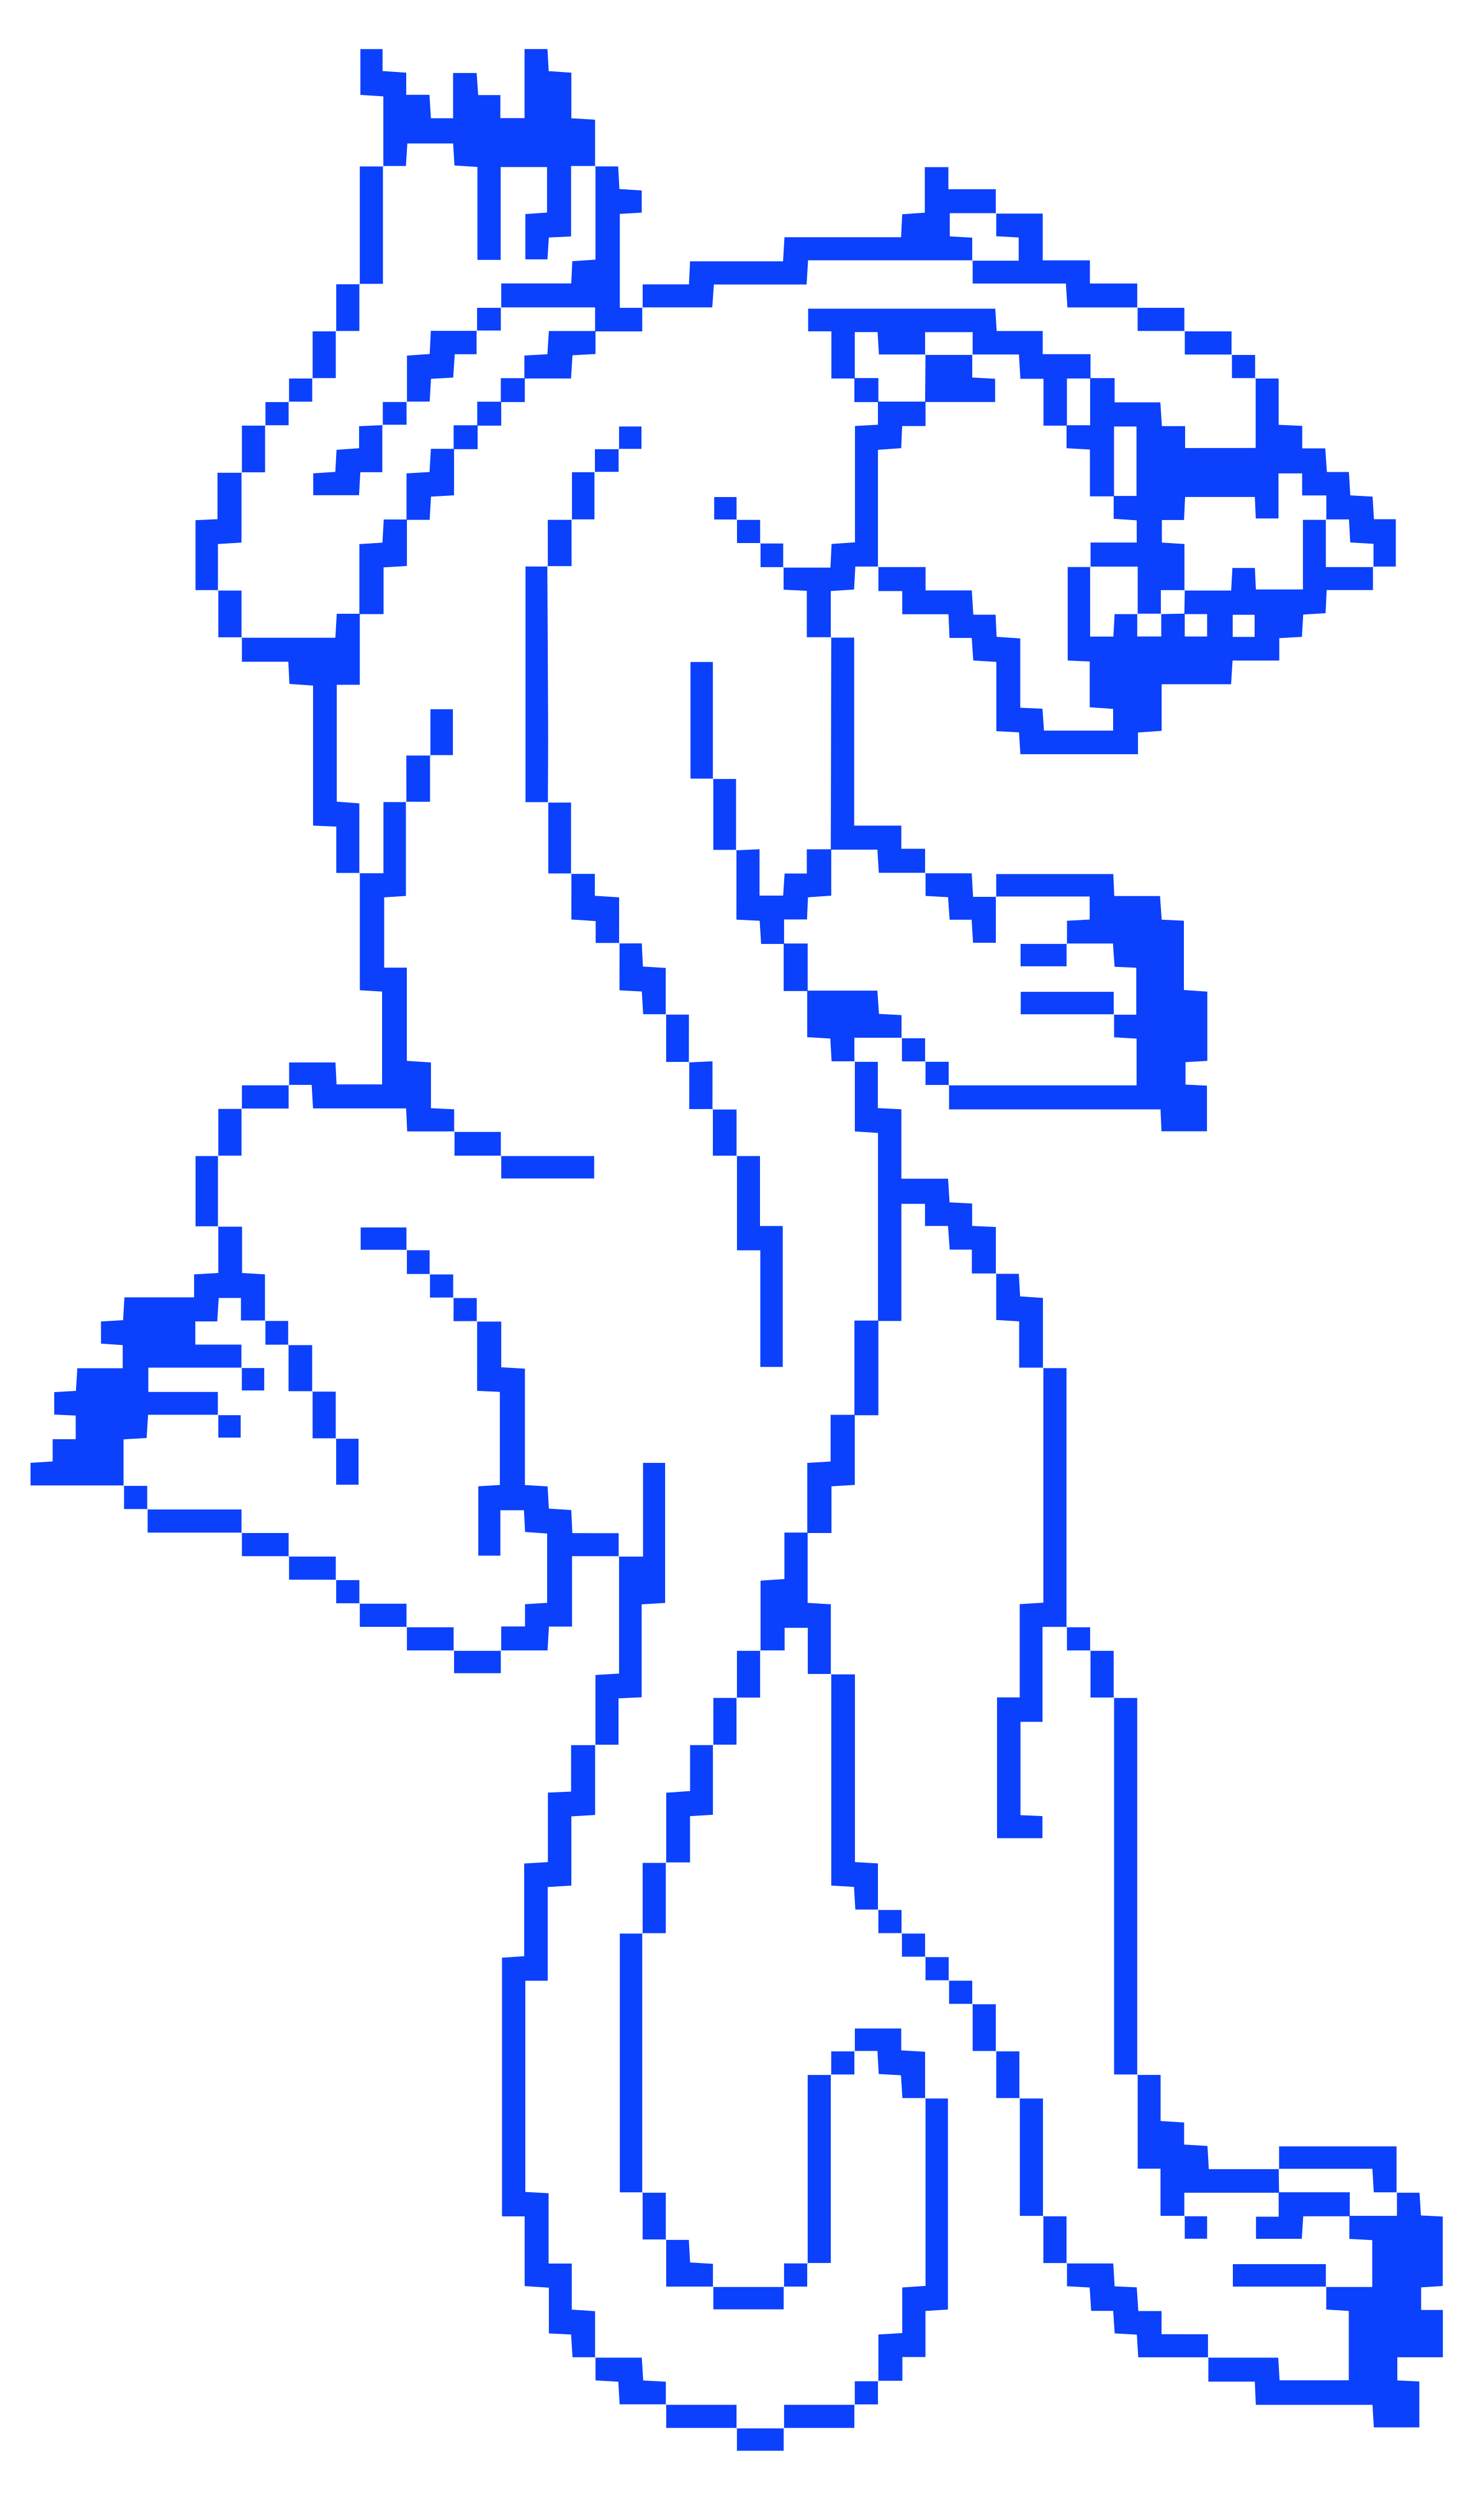 <?xml version="1.0" encoding="utf-8"?>
<!-- Generator: Adobe Illustrator 28.3.0, SVG Export Plug-In . SVG Version: 6.00 Build 0)  -->
<svg version="1.1" id="图层_1" xmlns="http://www.w3.org/2000/svg" xmlns:xlink="http://www.w3.org/1999/xlink" x="0px" y="0px"
	 viewBox="0 0 500 848" style="enable-background:new 0 0 500 848;" xml:space="preserve">
<style type="text/css">
	.st0{fill:#0B40FC;}
</style>
<path class="st0" d="M449.74,176.34c0.05,0,0.09,0,0.14,0c0-0.05,0-0.09,0-0.14c-0.05,0-0.09,0-0.14,0
	C449.74,176.25,449.74,176.3,449.74,176.34z M393.9,208.31c0-0.05,0-0.09,0-0.14c-0.05,0-0.09,0-0.14,0c0,0.05,0,0.09,0,0.14
	C393.81,208.31,393.86,208.31,393.9,208.31z M401.9,200.32c0-0.05,0-0.09,0-0.14c-0.05,0-0.09,0-0.14,0c0,0.05,0,0.09,0,0.14
	C401.81,200.32,401.85,200.32,401.9,200.32z M465.72,192.33c0.05,0,0.1,0,0.15,0c0-0.05,0-0.09,0-0.14c-0.05,0-0.1,0-0.15,0
	C465.72,192.23,465.72,192.28,465.72,192.33z M449.74,176.34c-2.43,0-4.86,0-7.77,0c0,7.87,0,15.58,0,23.59c-5.53,0-10.57,0-15.96,0
	c-0.11-2.35-0.21-4.62-0.34-7.28c-2.37,0-4.75,0-7.62,0c-0.12,2.2-0.26,4.6-0.43,7.66c-5.31,0-10.52,0-15.72,0
	c-0.05,2.61-0.1,5.23-0.15,7.84c-2.61,0.05-5.23,0.1-7.84,0.15c0,2.42,0,4.84,0,7.59c-2.69,0-5.07,0-8.14,0c0-2.51,0-5.05,0-7.58
	c-2.42,0-4.84,0-7.68,0c-0.14,2.54-0.27,4.93-0.42,7.62c-2.52,0-4.9,0-7.89,0c0-7.93,0-15.77,0-23.6c-2.43,0-4.87,0-7.61,0
	c0,10.59,0,20.98,0,31.72c2.37,0.1,4.65,0.2,7.47,0.33c0,5.06,0,10.13,0,15.52c2.9,0.21,5.3,0.38,7.95,0.56c0,2.44,0,4.71,0,7.37
	c-7.62,0-15.34,0-23.45,0c-0.16-2.31-0.33-4.71-0.52-7.43c-2.43-0.11-4.71-0.22-7.53-0.34c0-7.72,0-15.45,0-23.5
	c-2.9-0.2-5.3-0.37-8.03-0.56c-0.11-2.42-0.22-4.7-0.34-7.5c-2.4,0-4.79,0-7.56,0c-0.18-2.9-0.33-5.3-0.51-8.23
	c-5.22,0-10.3,0-15.69,0c0-2.8,0-5.08,0-7.93c-5.54,0-10.77,0-15.99,0c0,2.55,0,5.11,0,8.15c2.96,0,5.35,0,8.08,0
	c0,2.79,0,5.06,0,7.85c5.4,0,10.47,0,15.68,0c0.13,2.92,0.24,5.33,0.36,8.04c2.8,0,5.07,0,7.54,0c0.18,2.73,0.35,5.13,0.52,7.66
	c2.71,0.16,5.1,0.31,7.82,0.47c0,8.03,0,15.62,0,23.5c2.74,0.15,5.14,0.28,7.68,0.41c0.18,2.72,0.33,5.12,0.48,7.41
	c13.46,0,26.51,0,39.89,0c0-2.65,0-4.93,0-7.36c2.72-0.19,5.12-0.36,8.03-0.57c0-5.36,0-10.42,0-15.81c8.14,0,15.74,0,23.55,0
	c0.17-2.74,0.32-5.13,0.5-8.02c5.39,0,10.46,0,15.85,0c0-2.81,0-5.09,0-7.61c2.72-0.16,5.13-0.29,7.68-0.44
	c0.16-2.73,0.3-5.13,0.44-7.56c2.83-0.17,5.23-0.32,7.59-0.47c0.13-2.79,0.24-5.07,0.36-7.84c5.39,0,10.46,0,15.71,0
	c0-2.94,0-5.38,0-7.81c-5.09,0-10.18,0-15.98,0C449.74,186.76,449.74,181.55,449.74,176.34z M409.47,215.91c-2.3,0-4.68,0-7.59,0
	c0-2.54,0-5.07,0-7.61c2.41,0,4.83,0,7.59,0C409.47,210.83,409.47,213.2,409.47,215.91z M425.58,216.04c-2.57,0-4.83,0-7.43,0
	c0-2.46,0-4.84,0-7.51c2.42,0,4.8,0,7.43,0C425.58,210.96,425.58,213.22,425.58,216.04z M385.77,208.31c0.05,0,0.09,0,0.14,0
	c0-0.05,0-0.09,0-0.14c-0.05,0-0.09,0-0.14,0C385.77,208.22,385.77,208.26,385.77,208.31z M369.78,192.33c0.05,0,0.09,0,0.14,0
	c0-0.05,0-0.09,0-0.14c-0.05,0-0.09,0-0.14,0C369.78,192.23,369.78,192.28,369.78,192.33z M425.89,128.4c0-0.05,0-0.1,0-0.15
	c-0.05,0-0.09,0-0.14,0c0,0.05,0,0.1,0,0.15C425.8,128.4,425.84,128.4,425.89,128.4z M402,151.97c0-2.37,0-4.64,0-7.43
	c-2.73,0-5.13,0-7.87,0c-0.19-2.9-0.34-5.3-0.52-8.06c-5.1,0-10.04,0-15.52,0c0-2.74,0-5.12,0-8.23c-3.06,0-5.62,0-8.17,0
	c0-2.54,0-5.09,0-8.12c-5.77,0-10.83,0-16.21,0c0-2.8,0-5.07,0-7.85c-5.38,0-10.45,0-15.63,0c-0.18-2.9-0.32-5.3-0.46-7.58
	c-21.47,0-42.49,0-63.49,0c0,2.62,0,4.89,0,7.68c2.61,0,5,0,7.89,0c0,5.57,0,10.63,0,16.01c2.93,0,5.37,0,7.8,0c0,2.55,0,5.1,0,7.99
	c3.12,0,5.56,0,7.99,0c0,2.42,0,4.85,0,7.68c-2.55,0.14-4.95,0.28-7.79,0.44c0,13.14,0,26.14,0,39.46c-2.82,0.2-5.21,0.36-7.93,0.55
	c-0.12,2.52-0.24,4.91-0.39,8.02c-5.48,0-10.69,0-15.89,0c-0.01,2.41-0.01,4.82-0.01,7.5c2.78,0.13,5.06,0.24,7.88,0.37
	c0,5.05,0,10.11,0,15.75c3.04,0,5.59,0,8.14,0c0-5.18,0-10.37,0-15.68c3.01-0.19,5.4-0.34,7.89-0.5c0.15-2.74,0.28-5.13,0.43-7.8
	c2.84,0,5.27,0,7.68,0c0-13.08,0-26.16,0-39.59c2.76-0.2,5.16-0.36,7.88-0.56c0.11-2.42,0.21-4.7,0.33-7.5c2.4,0,4.8,0,7.92,0
	c0-3.05,0-5.61,0-8.16c7.84,0,15.68,0,23.61,0c0-2.99,0-5.37,0-7.88c-2.69-0.15-5.08-0.28-7.76-0.43c0-2.84,0-5.26,0-7.67
	c-5.29,0-10.57,0-15.86,0c-0.04,5.28-0.09,10.56-0.13,15.85c-5.28,0-10.57,0-15.85,0c0-2.55,0-5.1,0-7.99c-3.12,0-5.57,0-8,0
	c0-5.19,0-10.37,0-15.59c2.89,0,5.26,0,7.74,0c0.16,2.7,0.3,5.08,0.44,7.59c5.54,0,10.61,0,15.67,0c0-2.42,0-4.84,0-7.58
	c5.35,0,10.39,0,16.13,0c0,2.51,0,5.05,0,7.58c5.22,0,10.44,0,15.7,0c0.19,3.13,0.33,5.53,0.49,8.25c2.77,0,5.04,0,7.83,0
	c0,5.41,0,10.48,0,15.88c2.95,0,5.39,0,7.82,0c0,2.41,0,4.83,0,7.67c2.68,0.15,5.07,0.28,7.94,0.44c0,5.13,0,10.16,0,15.88
	c2.98,0,5.52,0,8.05,0c0,2.43,0,4.86,0,7.62c2.76,0.18,5.16,0.33,7.82,0.51c0,2.46,0,4.73,0,7.54c-4.94,0-10.01,0-15.66,0
	c0,3.05,0,5.6,0,8.15c5.09,0,10.18,0,15.99,0c0,5.57,0,10.78,0,15.98c2.62,0,5.24,0,7.86,0c0-2.43,0-4.87,0-7.99c2.89,0,5.45,0,8,0
	c0-5.08,0-10.16,0-15.64c-2.59-0.17-4.98-0.32-7.65-0.49c0-2.55,0-4.93,0-7.66c2.46,0,4.73,0,7.51,0c0.12-2.71,0.23-5.11,0.36-7.81
	c7.88,0,15.59,0,23.65,0c0.11,2.36,0.21,4.63,0.34,7.3c2.38,0,4.77,0,7.7,0c0-4.89,0-9.95,0-15.3c2.9,0,5.28,0,8.01,0
	c0,2.41,0,4.69,0,7.48c2.72,0,5.11,0,8.21,0c0,3.04,0,5.59,0,8.14c2.41,0,4.83,0,7.68,0c0.14,2.65,0.28,5.04,0.43,7.81
	c2.47,0.15,4.86,0.29,7.89,0.46c0,2.65,0,5.18,0,7.71c2.54,0,5.08,0,7.57,0c0-5.63,0-10.68,0-16.05c-2.63,0-4.91,0-7.42,0
	c-0.16-2.71-0.31-5.11-0.46-7.66c-2.72-0.16-5.12-0.3-7.56-0.44c-0.17-2.82-0.31-5.22-0.47-7.92c-2.77,0-5.04,0-7.47,0
	c-0.19-2.73-0.35-5.13-0.55-8.01c-2.7,0-5.09,0-7.81,0c0-2.79,0-5.06,0-7.63c-2.72-0.13-5.12-0.24-8-0.37c0-5.42,0-10.48,0-15.71
	c-2.94,0-5.37,0-7.8,0c0,7.75,0,15.5,0,23.57C417.79,151.97,410.07,151.97,402,151.97z M369.78,144.24c-2.77,0-5.31,0-7.86,0
	c0-5.22,0-10.44,0-15.85c2.99,0,5.43,0,7.86,0C369.78,133.48,369.78,138.57,369.78,144.24z M385.52,168.22c-2.54,0-5.08,0-7.62,0
	c0-7.72,0-15.45,0-23.54c2.53,0,4.91,0,7.62,0C385.52,152.27,385.52,159.96,385.52,168.22z M369.63,311.9
	c-2.38,0.13-4.78,0.26-7.7,0.43c0,2.64,0,5.18,0,7.71c5.09,0,10.18,0,15.6,0c0.2,2.77,0.36,5.17,0.55,7.89
	c2.42,0.11,4.7,0.22,7.36,0.34c0,5.05,0,10.1,0,15.92c-2.43,0-4.98,0-7.53,0c0,2.42,0,4.85,0,7.66c2.56,0.15,4.96,0.29,7.63,0.45
	c0,5.21,0,10.25,0,15.86c-21.33,0-42.47,0-63.61,0c0,2.55,0,5.1,0,8.15c24.3,0,48.01,0,71.73,0c0.13,2.81,0.23,5.09,0.33,7.43
	c5.41,0,10.46,0,15.43,0c0-5.39,0-10.45,0-15.49c-2.67-0.13-4.95-0.24-7.28-0.36c0-2.73,0-5.12,0-7.6c2.71-0.16,5.11-0.31,7.4-0.44
	c0-8.14,0-15.73,0-23.49c-2.65-0.18-5.05-0.35-7.95-0.55c0-8.06,0-15.79,0-23.5c-2.82-0.13-5.1-0.24-7.53-0.35
	c-0.19-2.72-0.36-5.12-0.56-8.02c-5.4,0-10.47,0-15.52,0c-0.12-2.81-0.23-5.09-0.33-7.46c-13.41,0-26.47,0-39.72,0
	c0,2.74,0,5.18,0,7.61c10.5,0,20.99,0,31.69,0C369.63,306.91,369.63,309.17,369.63,311.9z M337.94,304.07c-0.05,0-0.1,0-0.15,0
	c0,0.05,0,0.09,0,0.14c0.05,0,0.1,0,0.15,0C337.94,304.17,337.94,304.12,337.94,304.07z M74.05,479.89c-0.05,0-0.09,0-0.14,0
	c0,0.05,0,0.09,0,0.14L74.05,479.89z M41.94,503.87c0,0.05,0,0.1,0,0.15c0.05,0,0.09,0,0.14,0c0-0.05,0-0.1,0-0.15
	C42.03,503.87,41.99,503.87,41.94,503.87z M49.74,487.77c0.16-2.48,0.31-4.87,0.5-7.88c7.97,0,15.82,0,23.66,0c0-2.42,0-4.85,0-7.75
	c-7.85,0-15.56,0-23.58,0c0-2.85,0-5.22,0-8.24c10.56,0,21.07,0,31.57,0c0-2.43,0-4.87,0-7.81c-5.25,0-10.33,0-15.64,0
	c0-2.79,0-5.06,0-7.86c2.3,0,4.7,0,7.44,0c0.19-2.9,0.34-5.3,0.51-7.96c2.45,0,4.73,0,7.53,0c0,2.28,0,4.67,0,7.64
	c3.04,0,5.6,0,8.15,0c0-5.06,0-10.12,0-15.65c-2.51-0.15-4.89-0.29-7.77-0.46c0-5.11,0-10.14,0-15.71c-2.99,0-5.53,0-8.06,0
	c0,5.21,0,10.42,0,15.71c-3.1,0.18-5.5,0.31-8.21,0.47c0,2.74,0,5.01,0,7.79c-8.05,0-15.78,0-23.64,0
	c-0.17,2.91-0.31,5.31-0.45,7.74c-2.82,0.17-5.23,0.32-7.49,0.45c0,2.8,0,5.07,0,7.51c2.65,0.18,5.05,0.34,7.36,0.5
	c0,2.75,0,5.13,0,7.85c-5.3,0-10.24,0-15.39,0c-0.17,2.74-0.32,5.14-0.48,7.68c-2.71,0.16-5.11,0.3-7.36,0.42c0,2.84,0,5.23,0,7.61
	c2.67,0.13,4.95,0.23,7.29,0.34c0,2.73,0,5.11,0,8.01c-2.71,0-5.1,0-7.82,0c0,2.79,0,5.07,0,7.54c-2.73,0.18-5.13,0.33-7.51,0.49
	c0,2.72,0,5.1,0,7.67c10.75,0,21.16,0,31.56,0c0-5.06,0-10.13,0-15.64C44.61,488.07,47,487.93,49.74,487.77z M82.04,463.9
	c-0.05,0-0.09,0-0.14,0c0,0.05,0,0.09,0,0.14L82.04,463.9z M90.04,447.92c-0.05,0-0.09,0-0.14,0c0,0.05,0,0.09,0,0.14L90.04,447.92z
	 M138.18,48.67c5.11,0,10.05,0,15.53,0c0.14,2.29,0.28,4.69,0.45,7.46c2.46,0.16,4.87,0.31,7.79,0.5c0,10.55,0,20.94,0,31.53
	c2.8,0,5.08,0,7.89,0c0-10.44,0-20.83,0-31.49c5.46,0,10.39,0,15.72,0c0,4.95,0,10,0,15.43c-2.3,0.16-4.7,0.33-7.34,0.52
	c0,5.09,0,10.03,0,15.35c2.31,0,4.69,0,7.48,0c0.15-2.28,0.31-4.69,0.48-7.41c2.44-0.11,4.72-0.22,7.54-0.36c0-7.71,0-15.44,0-23.89
	c3.04,0,5.6,0,8.14,0c0-5.21,0-10.42,0-15.71c-2.94-0.17-5.34-0.32-8.05-0.48c0-5.42,0-10.35,0-15.46
	c-2.74-0.19-5.14-0.36-7.68-0.53c-0.15-2.7-0.29-5.11-0.42-7.49c-2.73,0-4.99,0-7.78,0c0,7.93,0,15.65,0,23.43c-2.91,0-5.3,0-8.2,0
	c0-2.71,0-5.1,0-7.82c-2.79,0-5.07,0-7.52,0c-0.19-2.73-0.36-5.13-0.52-7.49c-2.73,0-5.1,0-8,0c0,5.4,0,10.45,0,15.35
	c-2.81,0-5.08,0-7.52,0c-0.16-2.66-0.31-5.06-0.49-7.95c-2.76,0-5.15,0-7.88,0c0-2.79,0-5.07,0-7.5c-2.73-0.19-5.13-0.36-8.03-0.56
	c0-2.69,0-5.08,0-7.45c-2.79,0-5.06,0-7.52,0c0,5.28,0,10.33,0,15.54c2.66,0.17,5.06,0.32,7.79,0.5c0,8.13,0,15.88,0,23.62
	c2.43,0,4.86,0,7.65,0C137.86,53.73,138.01,51.32,138.18,48.67z M130.04,56.32c-0.05,0-0.1,0-0.15,0c0,0.05,0,0.09,0,0.14
	c0.05,0,0.1,0,0.15,0C130.04,56.41,130.04,56.37,130.04,56.32z M473.86,743.78c0-0.05,0-0.1,0-0.15l-0.14,0.15
	C473.77,743.78,473.82,743.78,473.86,743.78z M489.44,799.59c0-5.6,0-10.66,0-16.04c-2.62,0-4.9,0-7.37,0c0-2.73,0-5.12,0-7.67
	c2.66-0.17,5.06-0.32,7.32-0.47c0-8.15,0-15.86,0-23.56c-2.67-0.13-4.95-0.25-7.39-0.37c-0.17-2.71-0.32-5.12-0.48-7.71
	c-2.8,0-5.23,0-7.66,0c0,2.43,0,4.87,0,7.85c-5.55,0-10.77,0-15.99,0c0-2.55,0-5.1,0-7.99c-8.48,0-16.24,0-23.99,0
	c-0.04-2.62-0.09-5.23-0.13-7.85c-7.86,0-15.72,0-23.71,0c-0.18-3.05-0.31-5.44-0.45-7.87c-2.83-0.17-5.22-0.31-7.92-0.47
	c0-2.76,0-5.03,0-7.49c-2.71-0.17-5.11-0.32-7.98-0.5c0-5.38,0-10.43,0-15.64c-2.92,0-5.35,0-7.78,0c0,10.5,0,21,0,31.81
	c2.72,0,4.98,0,7.75,0c0,5.35,0,10.4,0,15.99c3.01,0,5.55,0,8.08,0c0-2.43,0-4.87,0-7.83c10.9,0,21.45,0,32,0c0,2.54,0,5.1,0,8.13
	c-2.95,0-5.34,0-7.69,0c0,2.79,0,5.05,0,7.49c5.29,0,10.34,0,15.54,0c0.17-2.66,0.32-5.06,0.48-7.64c5.48,0,10.56,0,15.64,0
	c0,2.42,0,4.84,0,7.67c2.68,0.15,5.08,0.28,7.77,0.43c0,5.16,0,10.18,0,15.89c-5.24,0-10.42,0-15.6,0c0,2.42,0,4.85,0,7.65
	c2.57,0.16,4.98,0.3,7.64,0.47c0,7.88,0,15.59,0,23.53c-7.8,0-15.39,0-23.47,0c-0.14-2.36-0.28-4.75-0.45-7.68
	c-7.96,0-15.84,0-23.71,0c0,2.54,0,5.1,0,8.14c5.64,0,10.71,0,15.76,0c0.12,2.81,0.22,5.08,0.34,7.86c13.37,0,26.43,0,39.58,0
	c0.17,2.91,0.31,5.31,0.45,7.65c5.43,0,10.35,0,15.44,0c0-5.31,0-10.36,0-15.58c-2.69-0.13-5.1-0.24-7.46-0.35c0-2.78,0-5.05,0-7.86
	C479.31,799.59,484.37,799.59,489.44,799.59z M449.75,775.76c0.05,0,0.09,0,0.14,0c0-0.05,0-0.09,0-0.14L449.75,775.76z
	 M193.95,783.42c0-5.19,0-10.26,0-15.64c-2.79,0-5.07,0-7.86,0c0-8.04,0-15.77,0-23.84c-2.89-0.16-5.29-0.29-7.89-0.43
	c0-23.94,0-47.62,0-71.64c2.52,0,4.79,0,7.59,0c0-10.7,0-21.09,0-31.8c2.89-0.17,5.28-0.32,8.02-0.48c0-7.81,0-15.41,0-23.48
	c2.72-0.16,5.11-0.3,8.06-0.48c0-7.95,0-15.82,0-23.69c-2.55,0-5.1,0-8.15,0c0,5.64,0,10.7,0,15.76c-2.81,0.12-5.09,0.22-7.87,0.35
	c0,8.04,0,15.77,0,23.57c-2.92,0.17-5.32,0.32-8.04,0.48c0,10.75,0,21.01,0,31.44c-2.74,0.19-5.14,0.35-7.52,0.51
	c0,29.38,0,58.4,0,87.75c2.61,0,4.89,0,7.68,0c0,8.06,0,15.78,0,23.64c2.91,0.19,5.32,0.35,8.21,0.53c0,5.43,0,10.49,0,15.52
	c2.82,0.14,5.1,0.25,7.54,0.37c0.17,2.72,0.32,5.12,0.48,7.71c2.8,0,5.23,0,7.66,0c0-5.08,0-10.17,0-15.62
	C199.26,783.78,196.86,783.62,193.95,783.42z M201.86,799.57c0,0.05,0,0.1,0,0.15c0.05,0,0.09,0,0.14,0c0-0.05,0-0.1,0-0.15
	C201.95,799.57,201.91,799.57,201.86,799.57z M194.15,520.04c-0.13-2.77-0.24-5.05-0.37-7.84c-2.36-0.15-4.76-0.3-7.59-0.47
	c-0.14-2.42-0.28-4.82-0.44-7.54c-2.55-0.15-4.95-0.3-7.69-0.47c0-13.16,0-26.08,0-39.47c-2.71-0.16-5.11-0.3-8.03-0.47
	c0-5.15,0-10.21,0-15.5c-3.06,0-5.63,0-8.18,0c-0.01,7.73-0.01,15.45-0.01,23.5c2.77,0.13,5.05,0.23,7.71,0.35
	c0,10.37,0,20.74,0,31.58c-2.24,0.13-4.63,0.28-7.31,0.44c0,7.85,0,15.56,0,23.53c2.42,0,4.69,0,7.49,0c0-4.95,0-10.02,0-15.4
	c2.89,0,5.27,0,8,0c0.12,2.32,0.23,4.59,0.38,7.37c2.35,0.16,4.75,0.33,7.49,0.52c0,7.71,0,15.43,0,23.51
	c-2.39,0.15-4.79,0.3-7.51,0.47c0,2.48,0,4.75,0,7.54c-2.72,0-5.11,0-8.07,0c0,3.03,0,5.59,0,8.14c5.22,0,10.44,0,15.71,0
	c0.18-2.97,0.32-5.37,0.48-8.09c2.76,0,5.03,0,7.84,0c0-8.06,0-15.78,0-23.88c5.63,0,10.72,0,15.81,0c0-2.43,0-4.86,0-7.8
	C204.6,520.04,199.54,520.04,194.15,520.04z M209.86,527.84c0,0.05,0,0.1,0,0.15c0.05,0,0.09,0,0.14,0c0-0.05,0-0.1,0-0.15
	C209.95,527.84,209.9,527.84,209.86,527.84z M106.18,375.98c10.5,0,20.86,0,31.59,0c0.13,2.85,0.24,5.24,0.35,7.8
	c5.51,0,10.72,0,15.93,0c0.01-2.41,0.01-4.82,0.01-7.5c-2.77-0.13-5.05-0.24-7.87-0.38c0-5.04,0-10.1,0-15.52
	c-2.89-0.19-5.29-0.35-8.19-0.54c0-10.52,0-20.9,0-31.61c-2.79,0-5.06,0-7.68,0c0-8.05,0-15.76,0-23.85
	c2.37-0.15,4.78-0.31,7.37-0.47c0-10.75,0-21.3,0-31.84c-2.4-0.01-4.8-0.01-7.62-0.01c0,8.12,0,15.8,0,24.15c-2.94,0-5.48,0-8.01,0
	c0,13.18,0,26.36,0,39.67c2.88,0.18,5.27,0.33,7.55,0.47c0,10.79,0,21.14,0,31.47c-5.3,0-10.23,0-15.44,0
	c-0.13-2.61-0.25-5-0.38-7.43c-5.44,0-10.49,0-15.72,0c0,2.74,0,5.17,0,7.6c2.42,0,4.85,0,7.66,0
	C105.88,370.71,106.01,373.11,106.18,375.98z M98.06,368.01c-0.05,0-0.1,0-0.15,0c0,0.05,0,0.09,0,0.14c0.05,0,0.1,0,0.15,0
	C98.06,368.1,98.06,368.06,98.06,368.01z M345.9,544.13c0,10.52,0,20.91,0,31.63c-2.79,0-5.07,0-7.69,0c0,16.04,0,31.75,0,47.76
	c5.05,0,10.1,0,15.4,0c0-2.42,0-4.68,0-7.49c-2.34-0.1-4.74-0.21-7.45-0.33c0-10.54,0-20.93,0-31.65c2.4,0,4.67,0,7.48,0
	c0-10.71,0-21.1,0-32.21c3.03,0,5.58,0,8.13,0c0-29.19,0-58.38,0-87.77c-2.97,0-5.42,0-7.85,0c0,26.38,0,52.77,0,79.56
	C351.21,543.79,348.81,543.94,345.9,544.13z M218,104.27c-0.05,0-0.1,0-0.15,0c0,0.05,0,0.09,0,0.14c0.05,0,0.1,0,0.15,0
	C218,104.37,218,104.32,218,104.27z M329.8,88.29c0,0.05,0,0.09,0,0.14c0.05,0,0.09,0,0.14,0c0-0.05,0-0.09,0-0.14
	C329.89,88.29,329.84,88.29,329.8,88.29z M242.16,96.51c10.42,0,20.69,0,31.45,0c0.17-2.72,0.31-5.12,0.5-8.22
	c18.59,0,37.14,0,55.68,0c0-2.41,0-4.84,0-7.68c-2.53-0.14-4.92-0.27-7.61-0.42c0-2.5,0-4.88,0-7.88c5.24,0,10.42,0,15.6,0
	c0-2.54,0-5.09,0-8.13c-5.63,0-10.7,0-16.07,0c0-2.8,0-5.08,0-7.49c-2.72,0-5.1,0-8,0c0,5.35,0,10.41,0,15.44
	c-2.92,0.21-5.32,0.38-7.67,0.55c-0.14,2.77-0.25,5.04-0.38,7.79c-13.37,0-26.42,0-39.56,0c-0.17,2.89-0.31,5.29-0.48,8.17
	c-10.83,0-21.2,0-31.54,0c-0.14,2.8-0.25,5.06-0.38,7.83c-5.39,0-10.46,0-15.7,0c0,2.94,0,5.38,0,7.8c7.75,0,15.51,0,23.61,0
	C241.8,101.66,241.97,99.26,242.16,96.51z M114.24,271.93c0-13.21,0-26.26,0-39.65c2.53,0,4.81,0,7.81,0c0-8.21,0-16.09,0-23.97
	c2.53,0,5.08,0,8.06,0c0-5.71,0-10.75,0-15.85c2.87-0.17,5.26-0.31,7.92-0.47c0-5.53,0-10.59,0-15.65c2.53,0,5.07,0,7.72,0
	c0.17-3.04,0.31-5.43,0.45-7.87c2.8-0.16,5.18-0.3,7.82-0.46c0-5.54,0-10.6,0-15.65c2.55,0,5.11,0,8,0c0-3.12,0-5.56,0-7.99
	c2.55,0,5.11,0,8,0c0-3.12,0-5.56,0-7.99c2.55,0,5.11,0,8,0c0-3.12,0-5.56,0-7.99c5.19,0,10.37,0,15.68,0c0.19-3,0.34-5.39,0.5-7.88
	c2.74-0.15,5.13-0.28,7.8-0.43c0-2.84,0-5.26,0-7.67c5.09,0,10.19,0,15.85,0c0-2.91,0-5.46,0-8c-2.54,0-5.08,0-7.6,0
	c0-11.06,0-21.41,0-31.85c2.72-0.16,5.12-0.3,7.43-0.43c0-2.77,0-5.04,0-7.52c-2.62-0.17-5.02-0.32-7.56-0.48
	c-0.15-2.71-0.29-5.11-0.44-7.67c-2.83,0-5.26,0-7.68,0c0,10.42,0,20.83,0,31.6c-2.75,0.19-5.15,0.36-7.87,0.55
	c-0.12,2.42-0.23,4.7-0.36,7.52c-7.71,0-15.44,0-23.74,0c0,3.04,0,5.6,0,8.14c10.42,0,20.84,0,31.83,0c0,2.92,0,5.47,0,8.01
	c-5.19,0-10.37,0-15.68,0c-0.19,3-0.34,5.39-0.5,7.88c-2.74,0.15-5.13,0.28-7.8,0.43c0,2.84,0,5.26,0,7.68c-2.55,0-5.11,0-8,0
	c0,3.12,0,5.56,0,7.99c-2.55,0-5.11,0-8,0c0,3.12,0,5.56,0,7.99c-2.55,0-5.11,0-8,0c0,3.12,0,5.56,0,7.99c-2.53,0-5.07,0-7.72,0
	c-0.17,3.05-0.31,5.43-0.45,7.87c-2.8,0.16-5.18,0.3-7.82,0.46c0,5.54,0,10.6,0,15.65c-2.54,0-5.07,0-7.72,0
	c-0.17,3.06-0.31,5.45-0.44,7.85c-2.82,0.17-5.2,0.32-7.83,0.49c0,8.21,0,15.92,0,23.63c-2.42,0-4.85,0-7.67,0
	c-0.16,2.7-0.29,5.1-0.47,8.13c-10.66,0-21.18,0-31.7,0c0,2.55,0,5.1,0,8.15c5.64,0,10.71,0,15.75,0c0.14,2.82,0.24,5.1,0.36,7.52
	c2.71,0.19,5.12,0.35,8.02,0.56c0,16.05,0,31.77,0,47.49c2.82,0.13,5.09,0.23,7.88,0.35c0,5.39,0,10.46,0,15.72
	c2.95,0,5.39,0,7.82,0c0-7.75,0-15.51,0-23.61C119.29,272.29,116.89,272.12,114.24,271.93z M121.9,296.08c0,0.05,0,0.09,0,0.14
	c0.05,0,0.1,0,0.15,0c0-0.05,0-0.09,0-0.14C122,296.08,121.95,296.08,121.9,296.08z M385.76,703.67c0-42.51,0-85.02,0-127.73
	c-2.97,0-5.42,0-7.85,0c0,42.38,0,84.76,0,127.73C380.67,703.67,383.22,703.67,385.76,703.67z M385.84,703.74l-0.08,0.07
	c0.05,0,0.1,0,0.15,0c0-0.05,0-0.09,0-0.14c-0.05,0-0.1,0-0.15,0c0,0.05,0,0.09,0,0.14C385.76,703.81,385.8,703.78,385.84,703.74z
	 M297.81,192.19c0,0.05,0,0.09,0,0.14c0.05,0,0.1,0,0.15,0c0-0.05,0-0.09,0-0.14C297.91,192.19,297.86,192.19,297.81,192.19z
	 M209.81,576.08c2.78-0.13,5.05-0.23,7.85-0.36c0-10.36,0-20.74,0-31.52c2.89-0.18,5.29-0.32,7.96-0.49c0-15.85,0-31.55,0-47.5
	c-2.43,0-4.7,0-7.5,0c0,10.3,0,20.68,0,31.79c-3.03,0-5.58,0-8.13,0c0,13.18,0,26.36,0,39.67c-3.03,0.19-5.43,0.33-8,0.49
	c0,8.16,0,15.9,0,23.64c2.43,0,4.87,0,7.82,0C209.81,586.54,209.81,581.47,209.81,576.08z M202,591.79c-0.05,0-0.09,0-0.14,0
	c0,0.05,0,0.1,0,0.15c0.05,0,0.09,0,0.14,0C202,591.88,202,591.84,202,591.79z M202,56.46c0-0.05,0-0.09,0-0.14
	c-0.05,0-0.1,0-0.15,0c0,0.05,0,0.09,0,0.14C201.9,56.46,201.95,56.46,202,56.46z M170.03,104.4c0-0.05,0-0.09,0-0.14
	c-0.05,0-0.09,0-0.14,0L170.03,104.4z M306.05,775.91c0,5.08,0,10.02,0,15.46c-2.73,0.17-5.12,0.32-8.09,0.5c0,5.26,0,10.47,0,15.69
	c2.55,0,5.1,0,8.14,0c0-2.95,0-5.34,0-8.05c2.79,0,5.06,0,7.83,0c0-5.39,0-10.45,0-15.63c2.9-0.18,5.29-0.33,7.62-0.48
	c0-24.09,0-47.75,0-71.59c-2.74,0-5.18,0-7.6,0c0,21.07,0,42.13,0,63.56C311.2,775.56,308.8,775.72,306.05,775.91z M401.89,751.61
	c-0.05,0-0.09,0-0.14,0c0,0.05,0,0.09,0,0.14L401.89,751.61z M281.96,216.3c0-0.05,0-0.09,0-0.14c-0.05,0-0.1,0-0.15,0
	c0,0.05,0,0.09,0,0.14C281.86,216.3,281.91,216.3,281.96,216.3z M345.55,80.55c0,2.5,0,4.88,0,7.88c-5.24,0-10.42,0-15.61,0
	c0,2.42,0,4.85,0,7.75c10.52,0,20.89,0,31.62,0c0.18,2.83,0.33,5.22,0.52,8.1c7.98,0,15.83,0,23.69,0c0-2.54,0-5.09,0-8.12
	c-5.62,0-10.68,0-16.06,0c0-2.79,0-5.06,0-7.85c-5.37,0-10.43,0-16,0c0-5.57,0-10.61,0-15.86c-5.61,0-10.69,0-15.77,0
	c0,2.41,0,4.84,0,7.69C340.46,80.27,342.85,80.4,345.55,80.55z M337.93,72.44c0-0.05,0-0.09,0-0.14c-0.05,0-0.1,0-0.15,0
	c0,0.05,0,0.09,0,0.14C337.83,72.44,337.88,72.44,337.93,72.44z M217.84,655.86c0.05,0,0.1,0,0.15,0c0-0.05,0-0.09,0-0.14
	c-0.05,0-0.1,0-0.15,0C217.84,655.77,217.84,655.82,217.84,655.86z M210.25,743.64c2.52,0,5.06,0,7.6,0c0-29.26,0-58.52,0-87.77
	c-2.43,0-4.86,0-7.6,0C210.25,685.06,210.25,714.05,210.25,743.64z M290.01,631.61c0-21.12,0-42.1,0-63.66c-2.96,0-5.51,0-8.04,0
	c0,23.8,0,47.6,0,71.64c2.78,0.16,5.18,0.3,7.72,0.45c0.16,2.72,0.3,5.12,0.45,7.68c2.82,0,5.25,0,7.67,0c0-5.07,0-10.15,0-15.64
	C295.24,631.93,292.85,631.78,290.01,631.61z M297.81,647.72c0,0.05,0,0.1,0,0.15c0.05,0,0.09,0,0.14,0c0-0.05,0-0.1,0-0.15
	C297.9,647.72,297.86,647.72,297.81,647.72z M281.82,567.81c0,0.05,0,0.09,0,0.14l0,0c0.05,0,0.1,0,0.15,0c0-0.05,0-0.09,0-0.14
	C281.92,567.81,281.87,567.81,281.82,567.81z M273.96,543.7c0-7.98,0-15.84,0-23.7c2.54,0,5.09,0,8.09,0c0-5.72,0-10.77,0-15.84
	c2.88-0.18,5.27-0.32,7.91-0.48c0-8.2,0-15.92,0-23.63c2.55,0,5.11,0,8,0c0-11.14,0-21.56,0-31.97c2.43,0,4.87,0,7.8,0
	c0-13.36,0-26.41,0-39.74c2.89,0,5.27,0,8.01,0c0,2.45,0,4.72,0,7.51c2.73,0,5.12,0,7.81,0c0.2,2.9,0.37,5.3,0.57,8.03
	c2.44,0,4.71,0,7.51,0c0,2.72,0,5.11,0,8.08c3.04,0,5.6,0,8.14,0c0-5.21,0-10.41,0-15.76c-2.93-0.13-5.33-0.24-8.04-0.36
	c0-2.79,0-5.06,0-7.6c-2.72-0.14-5.12-0.27-7.65-0.4c-0.18-2.73-0.33-5.12-0.52-8.02c-5.41,0-10.46,0-15.83,0c0-8.12,0-15.7,0-23.55
	c-2.72-0.14-5.11-0.26-7.99-0.41c0-5.4,0-10.46,0-15.69c-2.93,0-5.37,0-7.8,0c0,7.74,0,15.48,0,23.62c2.58,0.16,4.98,0.32,7.85,0.5
	c0,21.31,0,42.48,0,63.64c-2.55,0-5.1,0-7.99,0c0,11.14,0,21.55,0,31.97c-2.54,0-5.08,0-8.08,0c0,5.72,0,10.77,0,15.84
	c-2.88,0.18-5.27,0.32-7.91,0.48c0,8.2,0,15.91,0,23.63c-2.42,0-4.85,0-7.76,0c0,5.35,0,10.39,0,15.75
	c-2.85,0.2-5.24,0.36-8.09,0.56c0,7.97,0,15.81,0,23.65c2.55,0,5.12,0,8.16,0c0-2.97,0-5.36,0-7.65c2.8,0,5.07,0,7.86,0
	c0,5.32,0,10.39,0,15.65c2.95,0,5.39,0,7.82,0c0-7.73,0-15.47,0-23.64C279.26,544.01,276.87,543.87,273.96,543.7z M409.76,799.58
	c0,0.05,0,0.09,0,0.14c0.05,0,0.1,0,0.15,0c0-0.05,0-0.09,0-0.14C409.85,799.58,409.81,799.58,409.76,799.58z M394.01,791.76
	c0-2.79,0-5.06,0-7.86c-2.73,0-5.13,0-7.88,0c-0.19-2.9-0.34-5.3-0.52-8.03c-2.44-0.11-4.72-0.22-7.51-0.35
	c-0.14-2.38-0.29-4.78-0.47-7.76c-5.26,0-10.48,0-15.7,0c0,2.54,0,5.08,0,7.73c2.92,0.16,5.32,0.29,7.7,0.43
	c0.18,2.85,0.34,5.24,0.51,7.93c2.75,0,5.02,0,7.46,0c0.18,2.71,0.34,5.1,0.51,7.63c2.7,0.16,5.09,0.3,7.53,0.44
	c0.17,2.8,0.31,5.18,0.46,7.68c8.22,0,15.94,0,23.66,0c0-2.43,0-4.87,0-7.82C404.49,791.76,399.41,791.76,394.01,791.76z
	 M305.81,352.02c0,0.05,0,0.1,0,0.15c0.05,0,0.09,0,0.14,0c0-0.05,0-0.1,0-0.15C305.9,352.02,305.85,352.02,305.81,352.02z
	 M289.89,360.09l-0.07,0.07c0.05,0,0.09,0,0.14,0c0-0.05,0-0.1,0-0.15c-0.05,0-0.09,0-0.14,0c0,0.05,0,0.1,0,0.15
	C289.82,360.17,289.85,360.13,289.89,360.09z M273.97,767.61c-0.05,0-0.1,0-0.15,0c0,0.05,0,0.09,0,0.14c0.05,0,0.1,0,0.15,0
	C273.97,767.7,273.97,767.66,273.97,767.61z M281.82,703.82c-2.55,0-5.1,0-7.85,0c0,21.65,0,42.72,0,63.79c2.43,0,4.87,0,7.85,0
	C281.82,746.21,281.82,725.02,281.82,703.82z M433.88,735.64c-0.05,0-0.09,0-0.14,0c0,0.05,0,0.1,0,0.15c0.04,0,0.09,0,0.13,0
	C433.88,735.74,433.88,735.69,433.88,735.64z M473.86,743.64c-0.05,0-0.09,0-0.14,0c0,0.05,0,0.1,0,0.15
	C473.73,743.78,473.86,743.64,473.86,743.64z M466,743.64c2.63,0,5.18,0,7.73,0c0-5.2,0-10.39,0-15.59c-13.6,0-26.63,0-39.85,0
	c0,2.74,0,5.17,0,7.6c10.39,0,20.79,0,31.65,0C465.69,738.31,465.83,740.7,466,743.64z M81.92,184.05c0-7.98,0-15.83,0-23.69
	c-2.55,0-5.1,0-8.15,0c0,5.64,0,10.71,0,15.75c-2.81,0.13-5.09,0.23-7.45,0.33c0,8.08,0,15.8,0,23.72c2.74,0,5.18,0,7.61,0
	c0-5.07,0-10.15,0-15.63C76.63,184.37,79.02,184.23,81.92,184.05z M234.08,607.53c-2.85,0.2-5.24,0.36-8.09,0.56
	c0,7.97,0,15.81,0,23.65c2.54,0,5.08,0,8.08,0c0-5.58,0-10.62,0-15.7c2.88-0.18,5.27-0.32,7.76-0.47c0-8.21,0-15.93,0-23.64
	c-2.42,0-4.85,0-7.75,0C234.08,597.12,234.08,602.17,234.08,607.53z M241.83,591.93c0.05,0,0.1,0,0.15,0c0-0.05,0-0.09,0-0.14
	c-0.05,0-0.1,0-0.15,0C241.83,591.83,241.83,591.88,241.83,591.93z M122.05,96.28c-0.05,0-0.1,0-0.15,0c0,0.05,0,0.09,0,0.14
	c0.05,0,0.1,0,0.15,0C122.05,96.37,122.05,96.33,122.05,96.28z M129.9,56.46c-2.54,0-5.09,0-7.85,0c0,13.66,0,26.74,0,39.82
	c2.43,0,4.87,0,7.85,0C129.9,82.88,129.9,69.67,129.9,56.46z M337.93,432.08c0-0.05,0-0.09,0-0.14c-0.05,0-0.1,0-0.15,0
	c0,0.05,0,0.09,0,0.14C337.83,432.08,337.88,432.08,337.93,432.08z M345.71,448.2c0,5.1,0,10.14,0,15.71c3,0,5.54,0,8.07,0
	c0-7.84,0-15.68,0-23.65c-2.85-0.19-5.24-0.36-7.75-0.53c-0.15-2.72-0.28-5.11-0.42-7.65c-2.84,0-5.27,0-7.68,0
	c0,5.06,0,10.12,0,15.66C340.45,447.89,342.84,448.03,345.71,448.2z M353.85,463.99l-0.07,0.07c0.05,0,0.09,0,0.14,0
	c0-0.05,0-0.1,0-0.15l0,0c-0.05,0-0.09,0-0.14,0c0,0.05,0,0.1,0,0.15C353.79,464.06,353.82,464.03,353.85,463.99z M313.94,711.81
	c0-0.05,0-0.1,0-0.15l0,0c-0.05,0-0.09,0-0.14,0c0,0.05,0,0.1,0,0.15C313.85,711.81,313.9,711.81,313.94,711.81z M289.96,695.68
	c-0.05,0-0.1,0-0.15,0c0,0.05,0,0.09,0,0.14c0.05,0,0.1,0,0.15,0C289.96,695.77,289.96,695.73,289.96,695.68z M298.07,703.51
	c2.44,0.14,4.82,0.27,7.55,0.42c0.15,2.48,0.3,4.86,0.48,7.74c2.65,0,5.18,0,7.71,0c0-5.22,0-10.44,0-15.71
	c-2.98-0.18-5.38-0.32-8.1-0.48c0-2.77,0-5.03,0-7.41c-5.42,0-10.48,0-15.74,0c0,2.74,0,5.18,0,7.61c2.41,0,4.82,0,7.67,0
	C297.78,698.32,297.91,700.7,298.07,703.51z M345.94,711.81c0,13.21,0,26.42,0,39.81c2.98,0,5.42,0,7.85,0c0-13.07,0-26.15,0-39.81
	C351.03,711.81,348.48,711.81,345.94,711.81z M321.6,304.33c0.17,2.53,0.33,4.93,0.52,7.64c2.44,0,4.71,0,7.47,0
	c0.16,2.69,0.31,5.08,0.48,7.82c2.43,0,4.81,0,7.73,0c0-5.18,0-10.38,0-15.58c-2.54,0-5.08,0-7.71,0c-0.18-3.06-0.32-5.44-0.47-7.99
	c-5.52,0-10.59,0-15.66,0c0,2.42,0,4.85,0,7.68C316.5,304.04,318.9,304.18,321.6,304.33z M313.94,296.22c0-0.05,0-0.09,0-0.14
	c-0.05,0-0.1,0-0.15,0c0,0.05,0,0.09,0,0.14C313.85,296.22,313.9,296.22,313.94,296.22z M218.19,807.46
	c-0.16-2.49-0.31-4.88-0.49-7.74c-5.32,0-10.51,0-15.69,0c0,2.53,0,5.07,0,7.72c2.91,0.17,5.29,0.3,7.73,0.44
	c0.16,2.79,0.3,5.17,0.45,7.67c5.55,0,10.61,0,15.67,0c0-2.41,0-4.83,0-7.68C223.32,807.74,220.93,807.61,218.19,807.46z
	 M225.85,815.56c0,0.05,0,0.1,0,0.15c0.05,0,0.09,0,0.14,0c0-0.05,0-0.1,0-0.15C225.94,815.56,225.89,815.56,225.85,815.56z
	 M81.92,519.85c0,0.05,0,0.1,0,0.15c0.05,0,0.09,0,0.14,0c0-0.05,0-0.1,0-0.15C82.01,519.85,81.97,519.85,81.92,519.85z
	 M50.08,512.01c0,2.54,0,5.09,0,7.85c11,0,21.42,0,31.84,0c0-2.43,0-4.87,0-7.85C71.18,512.01,60.63,512.01,50.08,512.01z
	 M249.84,823.55c0,0.05,0,0.1,0,0.15c0.05,0,0.09,0,0.14,0c0-0.05,0-0.1,0-0.15C249.93,823.55,249.88,823.55,249.84,823.55z
	 M225.99,815.7c0,2.54,0,5.09,0,7.85c8.34,0,16.1,0,23.85,0c0-2.43,0-4.87,0-7.85C241.76,815.7,233.87,815.7,225.99,815.7z
	 M289.81,815.7c0.05,0,0.1,0,0.15,0c0-0.05,0-0.09,0-0.14c-0.05,0-0.1,0-0.15,0C289.81,815.61,289.81,815.66,289.81,815.7z
	 M265.97,823.55c7.89,0,15.77,0,23.84,0c0-2.98,0-5.42,0-7.85c-7.75,0-15.51,0-23.84,0C265.97,818.46,265.97,821.01,265.97,823.55z
	 M225.85,631.89c0.05,0,0.09,0,0.14,0c0-0.05,0-0.1,0-0.15c-0.05,0-0.09,0-0.14,0C225.85,631.79,225.85,631.84,225.85,631.89z
	 M217.99,655.73c2.55,0,5.09,0,7.86,0c0-8.33,0-16.09,0-23.84c-2.43,0-4.88,0-7.86,0C217.99,639.96,217.99,647.84,217.99,655.73z
	 M241.98,775.75c0-0.05,0-0.1,0-0.15c-0.05,0-0.09,0-0.14,0c0,0.05,0,0.1,0,0.15C241.89,775.75,241.93,775.75,241.98,775.75z
	 M265.83,783.34c0-2.52,0-5.05,0-7.59c-7.95,0-15.9,0-23.85,0c0,2.42,0,4.85,0,7.59C249.86,783.34,257.56,783.34,265.83,783.34z
	 M241.84,775.6c0-2.53,0-5.06,0-7.71c-2.89-0.17-5.28-0.31-7.75-0.46c-0.15-2.77-0.28-5.15-0.42-7.66c-2.86,0-5.28,0-7.69,0
	c0,5.08,0,10.17,0,15.84C231.42,775.6,236.63,775.6,241.84,775.6z M66.33,392.13c0,8.26,0,15.96,0,23.83c2.74,0,5.17,0,7.6,0
	c0-7.94,0-15.89,0-23.83C71.39,392.13,68.85,392.13,66.33,392.13z M73.92,415.96c0,0.05,0,0.09,0,0.14c0.05,0,0.1,0,0.15,0
	c0-0.05,0-0.09,0-0.14C74.02,415.96,73.97,415.96,73.92,415.96z M81.92,376.15c-2.55,0-5.1,0-7.86,0c0,5.66,0,10.75,0,15.84
	c2.43,0,4.87,0,7.86,0C81.92,386.58,81.92,381.37,81.92,376.15z M74.06,391.99c-0.05,0-0.09,0-0.14,0c0,0.05,0,0.1,0,0.15
	c0.05,0,0.09,0,0.14,0C74.06,392.08,74.06,392.04,74.06,391.99z M97.91,368.15c-5.22,0-10.45,0-15.85,0c0,2.99,0,5.43,0,7.86
	c5.09,0,10.19,0,15.85,0C97.91,373.24,97.91,370.69,97.91,368.15z M82.06,376c-0.05,0-0.09,0-0.14,0c0,0.05,0,0.1,0,0.15
	c0.05,0,0.09,0,0.14,0C82.06,376.1,82.06,376.05,82.06,376z M265.83,823.69c0.05,0,0.09,0,0.14,0c0-0.05,0-0.1,0-0.15
	c-0.05,0-0.09,0-0.14,0C265.83,823.6,265.83,823.65,265.83,823.69z M249.97,831.29c5.61,0,10.65,0,15.86,0c0-2.74,0-5.17,0-7.59
	c-5.29,0-10.57,0-15.86,0C249.97,826.23,249.97,828.76,249.97,831.29z M114.05,112.27c-0.05,0-0.1,0-0.15,0c0,0.05,0,0.09,0,0.14
	c0.05,0,0.1,0,0.15,0C114.05,112.36,114.05,112.31,114.05,112.27z M121.9,96.42c-2.54,0-5.09,0-7.85,0c0,5.67,0,10.76,0,15.85
	c2.43,0,4.87,0,7.85,0C121.9,106.86,121.9,101.64,121.9,96.42z M385.91,104.41c0-0.05,0-0.09,0-0.14c-0.05,0-0.1,0-0.15,0
	c0,0.05,0,0.09,0,0.14C385.81,104.41,385.86,104.41,385.91,104.41z M401.75,112.27c0-2.55,0-5.09,0-7.86c-5.66,0-10.76,0-15.85,0
	c0,2.43,0,4.87,0,7.86C391.31,112.27,396.53,112.27,401.75,112.27z M113.9,112.4c-2.54,0-5.09,0-7.85,0c0,5.67,0,10.76,0,15.85
	c2.43,0,4.87,0,7.85,0C113.9,122.84,113.9,117.62,113.9,112.4z M401.9,112.4c0-0.05,0-0.09,0-0.14c-0.05,0-0.1,0-0.15,0
	c0,0.05,0,0.09,0,0.14C401.8,112.4,401.85,112.4,401.9,112.4z M417.75,120.26c0-2.55,0-5.09,0-7.86c-5.66,0-10.76,0-15.85,0
	c0,2.43,0,4.87,0,7.86C407.31,120.26,412.53,120.26,417.75,120.26z M353.78,751.62c0,0.05,0,0.1,0,0.15v0c0.05,0,0.09,0,0.14,0
	c0-0.05,0-0.1,0-0.15C353.88,751.62,353.83,751.62,353.78,751.62z M353.92,751.77c0,5.22,0,10.44,0,15.85c2.99,0,5.43,0,7.86,0
	c0-5.09,0-10.18,0-15.85C359.02,751.77,356.47,751.77,353.92,751.77z M361.78,767.61c0,0.05,0,0.09,0,0.14c0.05,0,0.1,0,0.15,0
	c0-0.05,0-0.09,0-0.14C361.88,767.61,361.83,767.61,361.78,767.61z M217.99,743.77c0-0.05,0-0.09,0-0.14c-0.05,0-0.1,0-0.15,0
	c0,0.05,0,0.09,0,0.14C217.89,743.77,217.94,743.77,217.99,743.77z M225.92,759.69l-0.07,0.07c0.05,0,0.09,0,0.14,0
	c0-0.05,0-0.1,0-0.15c-0.05,0-0.09,0-0.14,0c0,0.05,0,0.1,0,0.15C225.85,759.77,225.89,759.73,225.92,759.69z M225.85,759.62
	c0-5.22,0-10.44,0-15.85c-2.99,0-5.43,0-7.86,0c0,5.09,0,10.18,0,15.85C220.75,759.62,223.3,759.62,225.85,759.62z M89.92,144.38
	c-2.55,0-5.1,0-7.86,0c0,5.66,0,10.75,0,15.84c2.43,0,4.87,0,7.86,0C89.92,154.82,89.92,149.6,89.92,144.38z M82.06,160.22
	c-0.05,0-0.09,0-0.14,0c0,0.05,0,0.1,0,0.15c0.05,0,0.09,0,0.14,0C82.06,160.32,82.06,160.27,82.06,160.22z M345.79,711.67
	c0,0.05,0,0.09,0,0.14c0.05,0,0.1,0,0.15,0c0-0.05,0-0.09,0-0.14C345.89,711.67,345.84,711.67,345.79,711.67z M337.94,695.82
	c0,5.22,0,10.44,0,15.85c2.98,0,5.42,0,7.85,0c0-5.09,0-10.18,0-15.85C343.03,695.82,340.48,695.82,337.94,695.82z M82.06,520
	c0,2.54,0,5.09,0,7.85c5.67,0,10.76,0,15.85,0c0-2.43,0-4.86,0-7.85C92.5,520,87.28,520,82.06,520z M97.91,527.84
	c0,0.05,0,0.1,0,0.15c0.05,0,0.09,0,0.14,0c0-0.05,0-0.1,0-0.15C98,527.84,97.96,527.84,97.91,527.84z M337.79,695.69
	c0,0.05,0,0.09,0,0.14c0.05,0,0.1,0,0.15,0c0-0.05,0-0.09,0-0.14C337.89,695.69,337.84,695.69,337.79,695.69z M329.94,679.84
	c0,5.22,0,10.44,0,15.85c2.98,0,5.42,0,7.85,0c0-5.09,0-10.18,0-15.85C335.03,679.84,332.49,679.84,329.94,679.84z M113.9,535.84
	c0,0.05,0,0.1,0,0.15c0.05,0,0.09,0,0.14,0c0-0.05,0-0.1,0-0.15C114,535.84,113.95,535.84,113.9,535.84z M98.05,527.99
	c0,2.54,0,5.09,0,7.85c5.67,0,10.76,0,15.85,0c0-2.43,0-4.87,0-7.85C108.5,527.99,103.27,527.99,98.05,527.99z M122.05,543.97
	c0,2.54,0,5.09,0,7.85c5.66,0,10.76,0,15.85,0c0-2.43,0-4.86,0-7.85C132.49,543.97,127.27,543.97,122.05,543.97z M137.89,551.82
	c0,0.05,0,0.1,0,0.15c0.05,0,0.09,0,0.14,0c0-0.05,0-0.1,0-0.15C137.98,551.82,137.94,551.82,137.89,551.82z M153.88,559.81
	c0,0.05,0,0.1,0,0.15c0.05,0,0.09,0,0.14,0c0-0.05,0-0.1,0-0.15C153.98,559.81,153.93,559.81,153.88,559.81z M138.03,551.97
	c0,2.54,0,5.09,0,7.85c5.67,0,10.76,0,15.85,0c0-2.43,0-4.86,0-7.85C148.48,551.97,143.25,551.97,138.03,551.97z M249.83,575.94
	c0.05,0,0.1,0,0.15,0c0-0.05,0-0.09,0-0.14c-0.05,0-0.1,0-0.15,0C249.83,575.85,249.83,575.9,249.83,575.94z M241.98,591.79
	c2.54,0,5.09,0,7.85,0c0-5.66,0-10.76,0-15.85c-2.43,0-4.87,0-7.85,0C241.98,581.35,241.98,586.57,241.98,591.79z M154.02,567.55
	c5.61,0,10.65,0,15.86,0c0-2.74,0-5.17,0-7.59c-5.29,0-10.57,0-15.86,0C154.02,562.49,154.02,565.03,154.02,567.55z M169.88,559.96
	c0.05,0,0.09,0,0.14,0c0-0.05,0-0.1,0-0.15c-0.05,0-0.09,0-0.14,0C169.88,559.86,169.88,559.91,169.88,559.96z M257.83,559.96
	c0.05,0,0.09,0,0.14,0c0-0.05,0-0.1,0-0.15c-0.05,0-0.09,0-0.14,0C257.83,559.86,257.83,559.91,257.83,559.96z M249.98,575.81
	c2.55,0,5.09,0,7.86,0c0-5.67,0-10.76,0-15.85c-2.43,0-4.87,0-7.86,0C249.98,565.36,249.98,570.59,249.98,575.81z M369.92,559.97
	c0-0.05,0-0.1,0-0.15c-0.05,0-0.09,0-0.14,0c0,0.05,0,0.1,0,0.15C369.82,559.97,369.87,559.97,369.92,559.97z M377.77,575.8
	c0-5.22,0-10.44,0-15.84c-2.99,0-5.43,0-7.86,0c0,5.08,0,10.17,0,15.84C372.68,575.8,375.23,575.8,377.77,575.8z M377.8,575.92
	l-0.02,0.03c0.05,0,0.09,0,0.14,0c0-0.05,0-0.1,0-0.15c-0.05,0-0.09,0-0.14,0c0,0.05,0,0.1,0,0.15
	C377.77,575.95,377.79,575.94,377.8,575.92z M74.06,200.32c0,5.22,0,10.44,0,15.85c2.99,0,5.43,0,7.86,0c0-5.09,0-10.18,0-15.85
	C79.16,200.32,76.61,200.32,74.06,200.32z M73.92,200.17c0,0.05,0,0.1,0,0.15c0.05,0,0.09,0,0.14,0c0-0.05,0-0.1,0-0.15
	C74.02,200.17,73.97,200.17,73.92,200.17z M81.92,216.16c0,0.05,0,0.09,0,0.14c0.05,0,0.1,0,0.15,0c0-0.05,0-0.09,0-0.14
	C82.02,216.16,81.97,216.16,81.92,216.16z M369.78,559.82c0-2.49,0-4.98,0-7.85c-2.87,0-5.37,0-7.86,0c0,2.43,0,4.87,0,7.85
	C364.67,559.82,367.22,559.82,369.78,559.82z M361.92,551.96c0-0.05,0-0.09,0-0.14c-0.05,0-0.1,0-0.15,0c0,0.05,0,0.09,0,0.14
	C361.82,551.96,361.87,551.96,361.92,551.96z M121.9,543.84c0,0.05,0,0.09,0,0.14c0.05,0,0.1,0,0.15,0c0-0.05,0-0.09,0-0.14
	C122,543.84,121.95,543.84,121.9,543.84z M114.04,535.98c0,2.49,0,4.98,0,7.85c2.87,0,5.37,0,7.86,0c0-2.43,0-4.87,0-7.85
	C119.15,535.98,116.6,535.98,114.04,535.98z M297.95,647.87c0,2.55,0,5.1,0,7.85c2.99,0,5.43,0,7.86,0c0-2.43,0-4.86,0-7.85
	C303.06,647.87,300.5,647.87,297.95,647.87z M305.81,655.72c0,0.05,0,0.1,0,0.15c0.05,0,0.09,0,0.14,0c0-0.05,0-0.1,0-0.15
	C305.9,655.72,305.85,655.72,305.81,655.72z M313.8,663.71c0,0.05,0,0.1,0,0.15c0.05,0,0.09,0,0.14,0c0-0.05,0-0.1,0-0.15
	C313.9,663.71,313.85,663.71,313.8,663.71z M305.95,655.86c0,2.55,0,5.1,0,7.85c2.99,0,5.43,0,7.86,0c0-2.43,0-4.86,0-7.85
	C311.06,655.86,308.5,655.86,305.95,655.86z M321.8,671.7c0,0.05,0,0.1,0,0.15c0.05,0,0.09,0,0.14,0c0-0.05,0-0.1,0-0.15
	C321.89,671.7,321.85,671.7,321.8,671.7z M313.94,663.85c0,2.55,0,5.1,0,7.85c2.99,0,5.43,0,7.86,0c0-2.43,0-4.86,0-7.85
	C319.05,663.85,316.5,663.85,313.94,663.85z M321.94,671.85c0,2.49,0,4.98,0,7.85c2.87,0,5.37,0,7.86,0c0-2.43,0-4.87,0-7.85
	C327.05,671.85,324.49,671.85,321.94,671.85z M329.8,679.7c0,0.05,0,0.09,0,0.14c0.05,0,0.1,0,0.15,0c0-0.05,0-0.09,0-0.14
	C329.89,679.7,329.85,679.7,329.8,679.7z M281.96,703.67c-0.05,0-0.09,0-0.14,0c0,0.05,0,0.1,0,0.15c0.05,0,0.09,0,0.14,0
	C281.96,703.77,281.96,703.72,281.96,703.67z M289.82,695.82c-2.49,0-4.99,0-7.86,0c0,2.87,0,5.37,0,7.85c2.43,0,4.87,0,7.86,0
	C289.82,700.93,289.82,698.37,289.82,695.82z M49.94,511.87c0,0.05,0,0.09,0,0.14c0.05,0,0.1,0,0.15,0c0-0.05,0-0.09,0-0.14
	C50.03,511.87,49.99,511.87,49.94,511.87z M42.08,504.01c0,2.49,0,4.98,0,7.85c2.87,0,5.37,0,7.86,0c0-2.43,0-4.87,0-7.85
	C47.19,504.01,44.63,504.01,42.08,504.01z M90.05,144.23c-0.05,0-0.09,0-0.14,0c0,0.05,0,0.1,0,0.15c0.05,0,0.09,0,0.14,0
	C90.05,144.33,90.05,144.28,90.05,144.23z M97.91,136.39c-2.55,0-5.11,0-7.86,0c0,2.98,0,5.42,0,7.85c2.43,0,4.87,0,7.86,0
	C97.91,141.49,97.91,138.94,97.91,136.39z M105.91,128.39c-2.49,0-4.99,0-7.86,0c0,2.87,0,5.37,0,7.85c2.43,0,4.87,0,7.86,0
	C105.91,133.5,105.91,130.94,105.91,128.39z M105.98,128.32l0.07,0.07c0-0.05,0-0.09,0-0.14c-0.05,0-0.1,0-0.15,0
	c0,0.05,0,0.09,0,0.14c0.05,0,0.1,0,0.15,0C106.06,128.39,106.02,128.35,105.98,128.32z M98.05,136.24c-0.05,0-0.09,0-0.14,0
	c0,0.05,0,0.1,0,0.15c0.05,0,0.09,0,0.14,0C98.05,136.34,98.05,136.29,98.05,136.24z M417.89,120.4c0-0.05,0-0.09,0-0.14
	c-0.05,0-0.1,0-0.15,0c0,0.05,0,0.09,0,0.14C417.79,120.4,417.84,120.4,417.89,120.4z M425.75,128.25c0-2.49,0-4.98,0-7.85
	c-2.87,0-5.37,0-7.86,0c0,2.43,0,4.87,0,7.85C420.64,128.25,423.2,128.25,425.75,128.25z M265.97,775.6c-0.05,0-0.09,0-0.14,0
	c0,0.05,0,0.1,0,0.15c0.05,0,0.09,0,0.14,0C265.97,775.7,265.97,775.65,265.97,775.6z M273.82,767.75c-2.49,0-4.99,0-7.86,0
	c0,2.87,0,5.36,0,7.85c2.43,0,4.87,0,7.86,0C273.82,772.86,273.82,770.3,273.82,767.75z M289.96,815.57c2.49,0,4.99,0,7.86,0
	c0-2.87,0-5.36,0-7.85c-2.43,0-4.87,0-7.86,0C289.96,810.46,289.96,813.01,289.96,815.57z M297.81,807.71c0.05,0,0.09,0,0.14,0
	c0-0.05,0-0.1,0-0.15c-0.05,0-0.09,0-0.14,0C297.81,807.61,297.81,807.66,297.81,807.71z M305.95,352.17c0,2.55,0,5.1,0,7.85
	c2.99,0,5.43,0,7.86,0c0-2.43,0-4.86,0-7.85C311.06,352.17,308.5,352.17,305.95,352.17z M313.94,360.16c0,2.49,0,4.98,0,7.85
	c2.87,0,5.37,0,7.86,0c0-2.43,0-4.87,0-7.85C319.05,360.16,316.5,360.16,313.94,360.16z M321.8,368.01c0,0.05,0,0.09,0,0.14
	c0.05,0,0.1,0,0.15,0c0-0.05,0-0.09,0-0.14C321.9,368.01,321.85,368.01,321.8,368.01z M313.87,360.08l0.07-0.07
	c-0.05,0-0.09,0-0.14,0c0,0.05,0,0.1,0,0.15c0.05,0,0.09,0,0.14,0c0-0.05,0-0.1,0-0.15C313.94,360.01,313.91,360.05,313.87,360.08z
	 M329.94,120.25c-0.05,0-0.09,0-0.14,0c0,0.05,0,0.1,0,0.15c0.05,0,0.09,0,0.14,0C329.94,120.35,329.94,120.3,329.94,120.25z
	 M313.89,120.3l0.05-0.05c-0.05,0-0.09,0-0.14,0c0,0.05,0,0.1,0,0.15c0.05,0,0.09,0,0.14,0c0-0.05,0-0.1,0-0.15
	C313.94,120.25,313.92,120.28,313.89,120.3z M265.52,415.86c-2.65,0-4.92,0-7.72,0c0-8.07,0-15.8,0-23.72c-2.95,0-5.39,0-7.81,0
	c0,10.54,0,21.09,0,31.96c2.84,0,5.11,0,7.91,0c0,13.38,0,26.44,0,39.56c2.92,0,5.3,0,7.62,0
	C265.52,447.61,265.52,431.91,265.52,415.86z M185.85,272.09c0,0.05,0,0.09,0,0.14l0.14-0.14
	C185.95,272.09,185.9,272.09,185.85,272.09z M185.66,192.16c-2.4-0.01-4.81-0.01-7.4-0.01c0,26.91,0,53.33,0,79.94
	c2.74,0,5.17,0,7.59,0c0.03-8.76,0.11-17.51,0.08-26.27C185.87,227.93,185.75,210.05,185.66,192.16z M273.68,288.09
	c0,3.1,0,5.49,0,8.2c-2.79,0-5.07,0-7.53,0c-0.18,2.72-0.34,5.13-0.5,7.5c-2.73,0-5.1,0-8,0c0-5.4,0-10.45,0-15.73
	c-2.96,0.14-5.4,0.25-7.83,0.36c-0.01,7.86-0.01,15.71-0.01,23.52c3.16,0.16,5.44,0.27,7.88,0.39c0.17,2.72,0.32,5.12,0.49,7.85
	c2.79,0,5.22,0,7.65,0c0,5.22,0,10.44,0,15.98c3.12,0,5.56,0,7.99,0c0,5.06,0,10.12,0,15.65c2.65,0.16,5.03,0.3,7.83,0.46
	c0.14,2.43,0.28,4.82,0.44,7.73c2.65,0,5.19,0,7.73,0c0-2.55,0-5.1,0-8c5.8,0,10.9,0,15.99,0c0-2.41,0-4.84,0-7.67
	c-2.54-0.14-4.94-0.27-7.65-0.42c-0.17-2.51-0.34-4.9-0.54-7.88c-7.97,0-15.81,0-23.65,0c0-5.22,0-10.44,0-15.99c-3.12,0-5.56,0-8,0
	c0-2.55,0-5.11,0-8.16c2.98,0,5.37,0,7.78,0c0.12-2.8,0.22-5.08,0.33-7.51c2.73-0.19,5.13-0.36,7.89-0.56c0-5.42,0-10.52,0-15.61
	c5.07,0,10.15,0,15.66,0c0.15,2.56,0.29,4.94,0.47,7.86c5.31,0,10.51,0,15.71,0c0-2.55,0-5.11,0-8.15c-2.96,0-5.35,0-8.07,0
	c0-2.79,0-5.06,0-7.85c-5.39,0-10.45,0-15.99,0c0-21.55,0-42.57,0-63.78c-2.91,0-5.35,0-7.78,0c-0.05,23.93-0.1,47.86-0.15,71.79
	C279.27,288.09,276.72,288.09,273.68,288.09z M234.23,224.55c0,13.34,0,26.36,0,39.55c2.74,0,5.16,0,7.59,0c0-13.17,0-26.33,0-39.55
	C238.97,224.55,236.6,224.55,234.23,224.55z M241.82,264.1c0,0.05,0,0.09,0,0.14l0.14-0.14C241.92,264.1,241.87,264.1,241.82,264.1z
	 M201.78,303.85c0-2.72,0-4.98,0-7.42c-2.86,0-5.4,0-7.95,0c-0.01,5.17-0.01,10.33-0.01,15.47c3.17,0.2,5.56,0.36,8.24,0.53
	c0,2.72,0,4.98,0,7.42c2.86,0,5.4,0,7.95,0c0.01-5.17,0.01-10.33,0.01-15.47C206.85,304.18,204.46,304.02,201.78,303.85z
	 M225.83,344.02c0,0.05,0,0.09,0,0.14l0.14-0.14C225.93,344.02,225.88,344.02,225.83,344.02z M210.04,319.98
	c0.04-0.05,0.12-0.13,0.12-0.13c-0.05,0-0.09,0-0.14,0c0,0.05,0,0.11,0,0.16c0.04,0,0.09,0,0.13,0c0-0.05,0-0.1,0-0.15
	C210.16,319.85,210.08,319.94,210.04,319.98z M218.08,327.86c-0.13-2.79-0.24-5.07-0.38-7.86c-2.71,0-5.13,0-7.55,0.01
	c-0.01,5.22-0.01,10.43-0.01,15.91c2.63,0.14,5.02,0.27,7.57,0.4c0.16,2.73,0.31,5.13,0.46,7.7c2.81,0,5.23,0,7.65,0
	c0-5.22,0-10.44,0-15.69C222.86,328.15,220.46,328.01,218.08,327.86z M201.55,399.73c0-2.7,0-5.08,0-7.59c-10.76,0-21.14,0-31.52,0
	c0,2.53,0,5.07,0,7.59C180.94,399.73,191.3,399.73,201.55,399.73z M241.82,264.24c0.05,0,0.09,0,0.14,0c0-0.05,0-0.09,0-0.14
	C241.96,264.1,241.82,264.24,241.82,264.24z M241.96,264.24c0,7.85,0,15.71,0,24.04c2.89,0,5.3,0,7.71-0.01
	c0.01-7.97,0.01-15.93,0.01-24.04C246.81,264.24,244.38,264.24,241.96,264.24z M249.68,288.28c0,0.05,0,0.1,0,0.15
	c0,0,0.05-0.06,0.1-0.11c-0.04,0.05-0.1,0.11-0.1,0.11c0.05,0,0.09,0,0.14-0.01c0-0.05,0-0.1,0-0.15
	C249.77,288.28,249.72,288.28,249.68,288.28z M185.99,272.24c0,7.85,0,15.71,0,24.04c2.89,0,5.3,0,7.71-0.01
	c0.01-7.97,0.01-15.93,0.01-24.04C190.84,272.24,188.41,272.24,185.99,272.24z M185.85,272.24c0.05,0,0.09,0,0.14,0
	c0-0.05,0-0.09,0-0.14C185.99,272.09,185.85,272.24,185.85,272.24z M193.71,296.27c0,0.05,0,0.1,0,0.15c0,0,0.06-0.07,0.1-0.12
	c-0.04,0.05-0.11,0.12-0.11,0.12c0.05,0,0.09,0,0.14,0c0-0.05,0-0.11,0-0.16C193.79,296.27,193.75,296.27,193.71,296.27z
	 M241.82,376.35c-0.01,5.17-0.01,10.34-0.01,15.65c3.19,0,5.62,0,8.04,0c0-5.16,0-10.33,0-15.65
	C246.88,376.35,244.35,376.35,241.82,376.35z M241.68,376.35c0.05,0,0.09,0,0.14,0c0-0.05,0-0.11,0-0.16
	C241.82,376.18,241.68,376.35,241.68,376.35z M249.85,392c0,0.05,0,0.09,0,0.14c0,0,0.04-0.04,0.07-0.07l-0.07,0.07
	c0.05,0,0.09,0,0.14,0c0-0.05,0-0.09,0-0.14C249.95,392,249.9,392,249.85,392z M154.18,383.95c0-0.05,0-0.1,0-0.15
	c0,0-0.07,0.08-0.11,0.12c0.04-0.05,0.11-0.13,0.11-0.13c-0.05,0-0.09,0-0.14,0c0,0.05,0,0.11,0,0.16
	C154.09,383.95,154.14,383.95,154.18,383.95z M169.89,392c0-2.53,0-5.08,0-8.06c-5.59,0-10.65,0-15.71,0.01
	c0,2.54-0.01,5.08-0.01,8.05C159.54,392,164.72,392,169.89,392z M169.96,392.07l-0.07,0.07c0.05,0,0.09,0,0.14,0
	c0-0.05,0-0.09,0-0.14c-0.05,0-0.09,0-0.14,0c0,0.05,0,0.09,0,0.14C169.89,392.14,169.93,392.1,169.96,392.07z M233.82,360.36
	c-0.01,5.14-0.01,10.28-0.01,15.84c3.07,0,5.47,0,7.87-0.01c0.01-5.33,0.01-10.65,0.01-16.2
	C238.68,360.13,236.24,360.25,233.82,360.36z M241.68,376.34c-0.01,0.01,0.14-0.16,0.13-0.15c-0.04,0-0.09,0-0.13,0
	C241.68,376.24,241.68,376.29,241.68,376.34z M137.87,423.94c0,0.05,0,0.09,0,0.14l0.14-0.14
	C137.97,423.94,137.92,423.94,137.87,423.94z M122.34,416.35c0,2.7,0,5.07,0,7.59c5.42,0,10.48,0,15.54,0c0-2.53,0-5.06,0-7.59
	C132.31,416.35,127.28,416.35,122.34,416.35z M225.97,344.16c0,5.19,0,10.39,0,16.05c2.89,0,5.3,0,7.71-0.01
	c0.01-5.31,0.01-10.62,0.01-16.04C230.81,344.16,228.39,344.16,225.97,344.16z M225.83,344.16c0.05,0,0.09,0,0.14,0
	c0-0.05,0-0.09,0-0.14C225.97,344.02,225.83,344.16,225.83,344.16z M233.69,360.21c0,0.05,0,0.1,0,0.15c0,0,0.03-0.03,0.06-0.06
	c-0.03,0.04-0.06,0.07-0.06,0.07c0.05,0,0.09,0,0.14-0.01c0-0.05,0-0.1,0-0.15C233.77,360.21,233.73,360.21,233.69,360.21z
	 M105.89,471.89c0-5.16,0-10.32,0-15.62c-2.94,0-5.48,0-8,0c-0.01,5.17-0.01,10.33-0.01,15.62
	C101.05,471.89,103.48,471.89,105.89,471.89z M106.03,471.89c-0.05,0-0.09,0-0.14,0c0,0.05,0,0.09,0,0.14L106.03,471.89z
	 M145.88,256.14c0,0.05,0,0.09,0,0.14c0.05,0,0.09,0,0.14,0L145.88,256.14z M145.88,256.28c-2.53,0-5.07,0-8.04,0
	c0,5.57,0,10.62,0.01,15.67c2.54,0,5.08,0.01,8.03,0.01C145.88,266.61,145.88,261.44,145.88,256.28z M137.84,271.95
	c-0.05,0-0.1,0-0.15,0c0,0,0.07,0.06,0.12,0.1c-0.05-0.04-0.12-0.11-0.12-0.11c0,0.05,0,0.09,0,0.14c0.05,0,0.11,0,0.16,0
	C137.84,272.04,137.84,271.99,137.84,271.95z M114.03,487.88c-0.05,0-0.09,0-0.14,0c0,0.05,0,0.09,0,0.14L114.03,487.88z
	 M113.89,487.88c0-5.22,0-10.44,0-15.84c-2.98,0-5.42,0-7.85,0c0,5.22,0,10.44,0,15.84C109.02,487.88,111.46,487.88,113.89,487.88z
	 M106.03,471.89c0,0-0.14,0.14-0.14,0.14c0.05,0,0.09,0,0.14,0C106.03,471.99,106.03,471.94,106.03,471.89z M153.63,240.58
	c-2.7,0-5.08,0-7.62,0c0,5.43,0,10.49,0,15.56c2.54,0,5.07,0,7.62,0C153.63,250.55,153.63,245.51,153.63,240.58z M145.88,256.14
	c0,0,0.14,0.14,0.14,0.14c0-0.05,0-0.09,0-0.14C145.97,256.14,145.92,256.14,145.88,256.14z M121.63,503.61c0-5.37,0-10.41,0-15.59
	c-2.75,0-5.18,0-7.6,0c0,5.19,0,10.38,0,15.59C116.92,503.61,119.3,503.61,121.63,503.61z M114.03,487.88c0,0-0.14,0.14-0.14,0.14
	c0.05,0,0.09,0,0.14,0C114.03,487.97,114.03,487.93,114.03,487.88z M201.65,160.19c-2.51-0.01-5.02-0.01-7.63-0.01
	c0,5.89,0,10.95,0,16c2.52,0,5.04,0,7.63,0C201.65,170.53,201.65,165.36,201.65,160.19z M185.82,192.03c-0.05,0-0.1,0-0.15,0
	c0,0,0.07,0.06,0.12,0.1c-0.05-0.04-0.12-0.11-0.12-0.11c0,0.05,0,0.09,0,0.14c0.05,0,0.11,0,0.16,0
	C185.82,192.12,185.82,192.07,185.82,192.03z M193.88,176.33c-2.54,0-5.08,0-8.06,0c0,5.59,0,10.64,0.01,15.7c2.54,0,5.08,0,8.06,0
	C193.88,186.67,193.88,181.5,193.88,176.33z M193.95,176.26l0.07,0.07c0-0.05,0-0.09,0-0.14c-0.05,0-0.09,0-0.14,0
	c0,0.05,0,0.09,0,0.14c0.05,0,0.09,0,0.14,0C194.02,176.33,193.98,176.29,193.95,176.26z M257.85,184.35c0.05,0,0.09,0,0.14,0
	c0-0.05,0-0.09,0-0.14L257.85,184.35z M257.99,184.35c0,2.53,0,5.06,0,8.03c2.88,0,5.28,0,7.68-0.01c0-2.65,0.01-5.29,0.01-8.03
	C262.78,184.35,260.38,184.35,257.99,184.35z M265.67,192.38c0,0.05,0,0.1,0,0.15c0,0,0.06-0.07,0.1-0.12
	c-0.04,0.05-0.11,0.12-0.11,0.12c0.05,0,0.09,0,0.14,0c0-0.05,0-0.11,0-0.16C265.76,192.38,265.71,192.38,265.67,192.38z
	 M257.85,184.35c0,0,0.14-0.14,0.14-0.14c-0.05,0-0.09,0-0.14,0C257.85,184.25,257.85,184.3,257.85,184.35z M249.85,176.35
	c0.05,0,0.09,0,0.14,0c0-0.05,0-0.09,0-0.14L249.85,176.35z M250,176.35c0,2.55,0,5.1,0,7.85c2.98,0,5.42,0,7.85,0
	c0-2.55,0-5.11,0-7.85C254.86,176.35,252.42,176.35,250,176.35z M249.85,176.35c0,0,0.14-0.14,0.14-0.14c-0.05,0-0.1,0-0.14,0
	C249.85,176.26,249.85,176.31,249.85,176.35z M242.26,168.6c0,2.7,0,5.08,0,7.61c2.76,0,5.18,0,7.59,0c0-2.53,0-5.07,0-7.61
	C246.94,168.6,244.56,168.6,242.26,168.6z M209.84,152.38c-2.53,0-5.07,0-8.04,0c0,2.88,0,5.28,0.01,7.67
	c2.65,0,5.29,0.01,8.03,0.01C209.84,157.18,209.84,154.78,209.84,152.38z M209.84,152.24c0,0.05,0,0.09,0,0.14c0.05,0,0.09,0,0.14,0
	L209.84,152.24z M201.81,160.06c-0.05,0-0.1,0-0.15,0c0,0,0.06,0.05,0.11,0.09c-0.05-0.04-0.11-0.1-0.11-0.1c0,0.05,0,0.09,0,0.14
	c0.05,0,0.11,0,0.16,0C201.81,160.15,201.81,160.1,201.81,160.06z M209.84,152.24c0,0,0.14,0.14,0.14,0.14c0-0.05,0-0.09,0-0.14
	C209.94,152.24,209.89,152.24,209.84,152.24z M217.6,144.66c-2.7,0-5.08,0-7.61,0c0,2.75,0,5.17,0,7.59c2.54,0,5.07,0,7.61,0
	C217.6,149.33,217.6,146.96,217.6,144.66z M74.05,479.89c0,0-0.14,0.14-0.14,0.14c0.05,0,0.09,0,0.14,0
	C74.05,479.98,74.05,479.93,74.05,479.89z M81.64,487.64c0-2.7,0-5.08,0-7.61c-2.76,0-5.18,0-7.59,0c0,2.53,0,5.07,0,7.61
	C76.96,487.64,79.34,487.64,81.64,487.64z M82.04,463.9c0,0-0.14,0.14-0.14,0.14c0.05,0,0.09,0,0.14,0
	C82.04,464,82.04,463.95,82.04,463.9z M89.63,471.65c0-2.7,0-5.08,0-7.61c-2.76,0-5.18,0-7.59,0c0,2.53,0,5.07,0,7.61
	C84.96,471.65,87.33,471.65,89.63,471.65z M90.04,447.92c0,0-0.14,0.14-0.14,0.14c0.05,0,0.1,0,0.14,0
	C90.04,448.01,90.04,447.97,90.04,447.92z M97.86,456.15c-0.04,0.05-0.11,0.12-0.11,0.12c0.05,0,0.09,0,0.14,0c0-0.05,0-0.11,0-0.16
	c-0.04,0-0.09,0-0.13,0c0,0.05,0,0.1,0,0.15C97.75,456.27,97.81,456.19,97.86,456.15z M97.75,456.11c0-2.65,0.01-5.3,0.01-8.05
	c-2.91,0-5.32,0-7.72,0c0,2.53,0,5.08,0,8.06C92.94,456.12,95.35,456.12,97.75,456.11z M153.86,440.29
	c-0.01,2.48-0.01,4.97-0.01,7.84c3.1,0,5.49,0,7.87-0.01c0-2.55,0.01-5.1,0.01-7.83C158.95,440.29,156.4,440.29,153.86,440.29z
	 M161.72,448.12c0,0.05,0,0.1,0,0.15c0,0,0.01-0.01,0.03-0.03c-0.02,0.02-0.03,0.04-0.03,0.04c0.05,0,0.09,0,0.14,0
	c0-0.05,0-0.11,0-0.16C161.81,448.12,161.76,448.12,161.72,448.12z M145.86,432.29c-0.01,2.48-0.01,4.97-0.01,7.84
	c3.1,0,5.49,0,7.87-0.01c0.01-2.55,0.01-5.1,0.01-7.83C150.96,432.29,148.41,432.29,145.86,432.29z M153.72,440.13
	c0,0.05,0,0.1,0,0.15c0,0,0.01-0.02,0.03-0.04c-0.02,0.03-0.04,0.04-0.04,0.04c0.05,0,0.09,0,0.14,0c0-0.05,0-0.11,0-0.16
	C153.81,440.13,153.77,440.13,153.72,440.13z M138.02,424.08c0,2.53,0,5.08,0,8.06c2.9,0,5.31,0,7.71-0.01
	c0.01-2.65,0.01-5.3,0.01-8.05C142.83,424.08,140.42,424.08,138.02,424.08z M145.73,432.14c0,0.05,0,0.1,0,0.15
	c0,0,0.06-0.07,0.1-0.12c-0.04,0.05-0.11,0.12-0.11,0.12c0.05,0,0.09,0,0.14,0c0-0.05,0-0.11,0-0.16
	C145.82,432.14,145.77,432.14,145.73,432.14z M137.87,424.08c0.05,0,0.1,0,0.14,0c0-0.05,0-0.09,0-0.14
	C138.02,423.94,137.87,424.08,137.87,424.08z M377.79,344.05c0,0.05,0,0.09,0,0.14c0,0,0.04-0.04,0.07-0.07l-0.07,0.07
	c0.05,0,0.09,0,0.14,0c0-0.05,0-0.09,0-0.14C377.88,344.05,377.83,344.05,377.79,344.05z M346.24,336.43c0,2.71,0,5.08,0,7.61
	c10.77,0,21.16,0,31.55,0c0-2.54,0-5.08,0-7.61C366.85,336.43,356.49,336.43,346.24,336.43z M346.19,327.78c5.37,0,10.41,0,15.6,0
	c0-2.75,0-5.18,0-7.6c-5.19,0-10.39,0-15.6,0C346.19,323.08,346.19,325.45,346.19,327.78z M361.79,320.18c0.05,0,0.09,0,0.14,0
	c0,0-0.04-0.04-0.07-0.07l0.07,0.07c0-0.05,0-0.09,0-0.14c-0.05,0-0.09,0-0.14,0C361.79,320.09,361.79,320.14,361.79,320.18z
	 M121.81,152.04c-2.73,0.19-5.13,0.36-7.65,0.54c-0.15,2.71-0.29,5.1-0.42,7.49c-2.85,0.19-5.25,0.34-7.49,0.49
	c0,2.79,0,5.05,0,7.41c5.32,0,10.37,0,15.54,0c0.15-2.7,0.29-5.1,0.44-7.8c2.72,0,5,0,7.46,0c0-5.54,0-10.75,0-15.96
	c-2.53,0.11-5.06,0.22-7.88,0.35C121.81,147.34,121.81,149.61,121.81,152.04z M145.76,120.08c-2.71,0.19-5.11,0.36-7.71,0.54
	c0,5.44,0,10.52,0,15.6c2.53,0,5.06,0,7.71,0c0.17-2.88,0.3-5.27,0.44-7.72c2.79-0.16,5.18-0.29,7.53-0.42
	c0.19-2.86,0.35-5.25,0.53-7.92c2.72,0,4.98,0,7.41,0c0-2.85,0-5.39,0-7.93c-5.19-0.01-10.38-0.01-15.53-0.01
	C145.98,115.39,145.87,117.67,145.76,120.08z M129.85,144.07c2.65,0,5.3,0,8.06,0c0-2.91,0-5.31,0-7.71c-2.54,0-5.08,0-8.06,0
	C129.84,139.27,129.84,141.67,129.85,144.07z M129.81,144.18c-0.05-0.04-0.12-0.11-0.12-0.11c0,0.05,0,0.1,0,0.15
	c0.05,0,0.11,0,0.16-0.01c0-0.04,0-0.09,0-0.13c-0.05,0-0.1,0-0.15,0C129.69,144.07,129.77,144.14,129.81,144.18z M137.9,136.37
	c0.05,0,0.09,0,0.14,0c0,0-0.04-0.04-0.07-0.07l0.07,0.07c0-0.05,0-0.09,0-0.14c-0.05,0-0.09,0-0.14,0
	C137.9,136.27,137.9,136.32,137.9,136.37z M161.67,112.1c0,0.05,0,0.09,0,0.14c0.05,0,0.11,0,0.16,0c0-0.04,0-0.09,0-0.13
	C161.78,112.11,161.73,112.11,161.67,112.1C161.68,112.11,161.67,112.1,161.67,112.1z M161.83,112.11c2.65,0.01,5.3,0.01,8.06,0.01
	c0-2.91,0-5.31,0-7.71c-2.54,0-5.08,0-8.06,0C161.82,107.3,161.82,109.71,161.83,112.11z M170.03,104.4c0,0-0.14-0.14-0.14-0.14
	c0,0.05,0,0.09,0,0.14C169.93,104.4,169.98,104.4,170.03,104.4z M418.2,768c0,2.71,0,5.08,0,7.61c10.77,0,21.16,0,31.55,0
	c0-2.54,0-5.08,0-7.61C438.82,768,428.46,768,418.2,768z M449.75,775.76c0,0,0.14-0.14,0.14-0.14c-0.05,0-0.09,0-0.14,0
	C449.75,775.66,449.75,775.71,449.75,775.76z M401.89,751.61c0,0-0.14,0.14-0.14,0.14c0.05,0,0.09,0,0.14,0
	C401.89,751.71,401.89,751.66,401.89,751.61z M409.47,759.37c0-2.7,0-5.08,0-7.61c-2.76,0-5.18,0-7.59,0c0,2.53,0,5.07,0,7.61
	C404.8,759.37,407.17,759.37,409.47,759.37z"/>
</svg>
